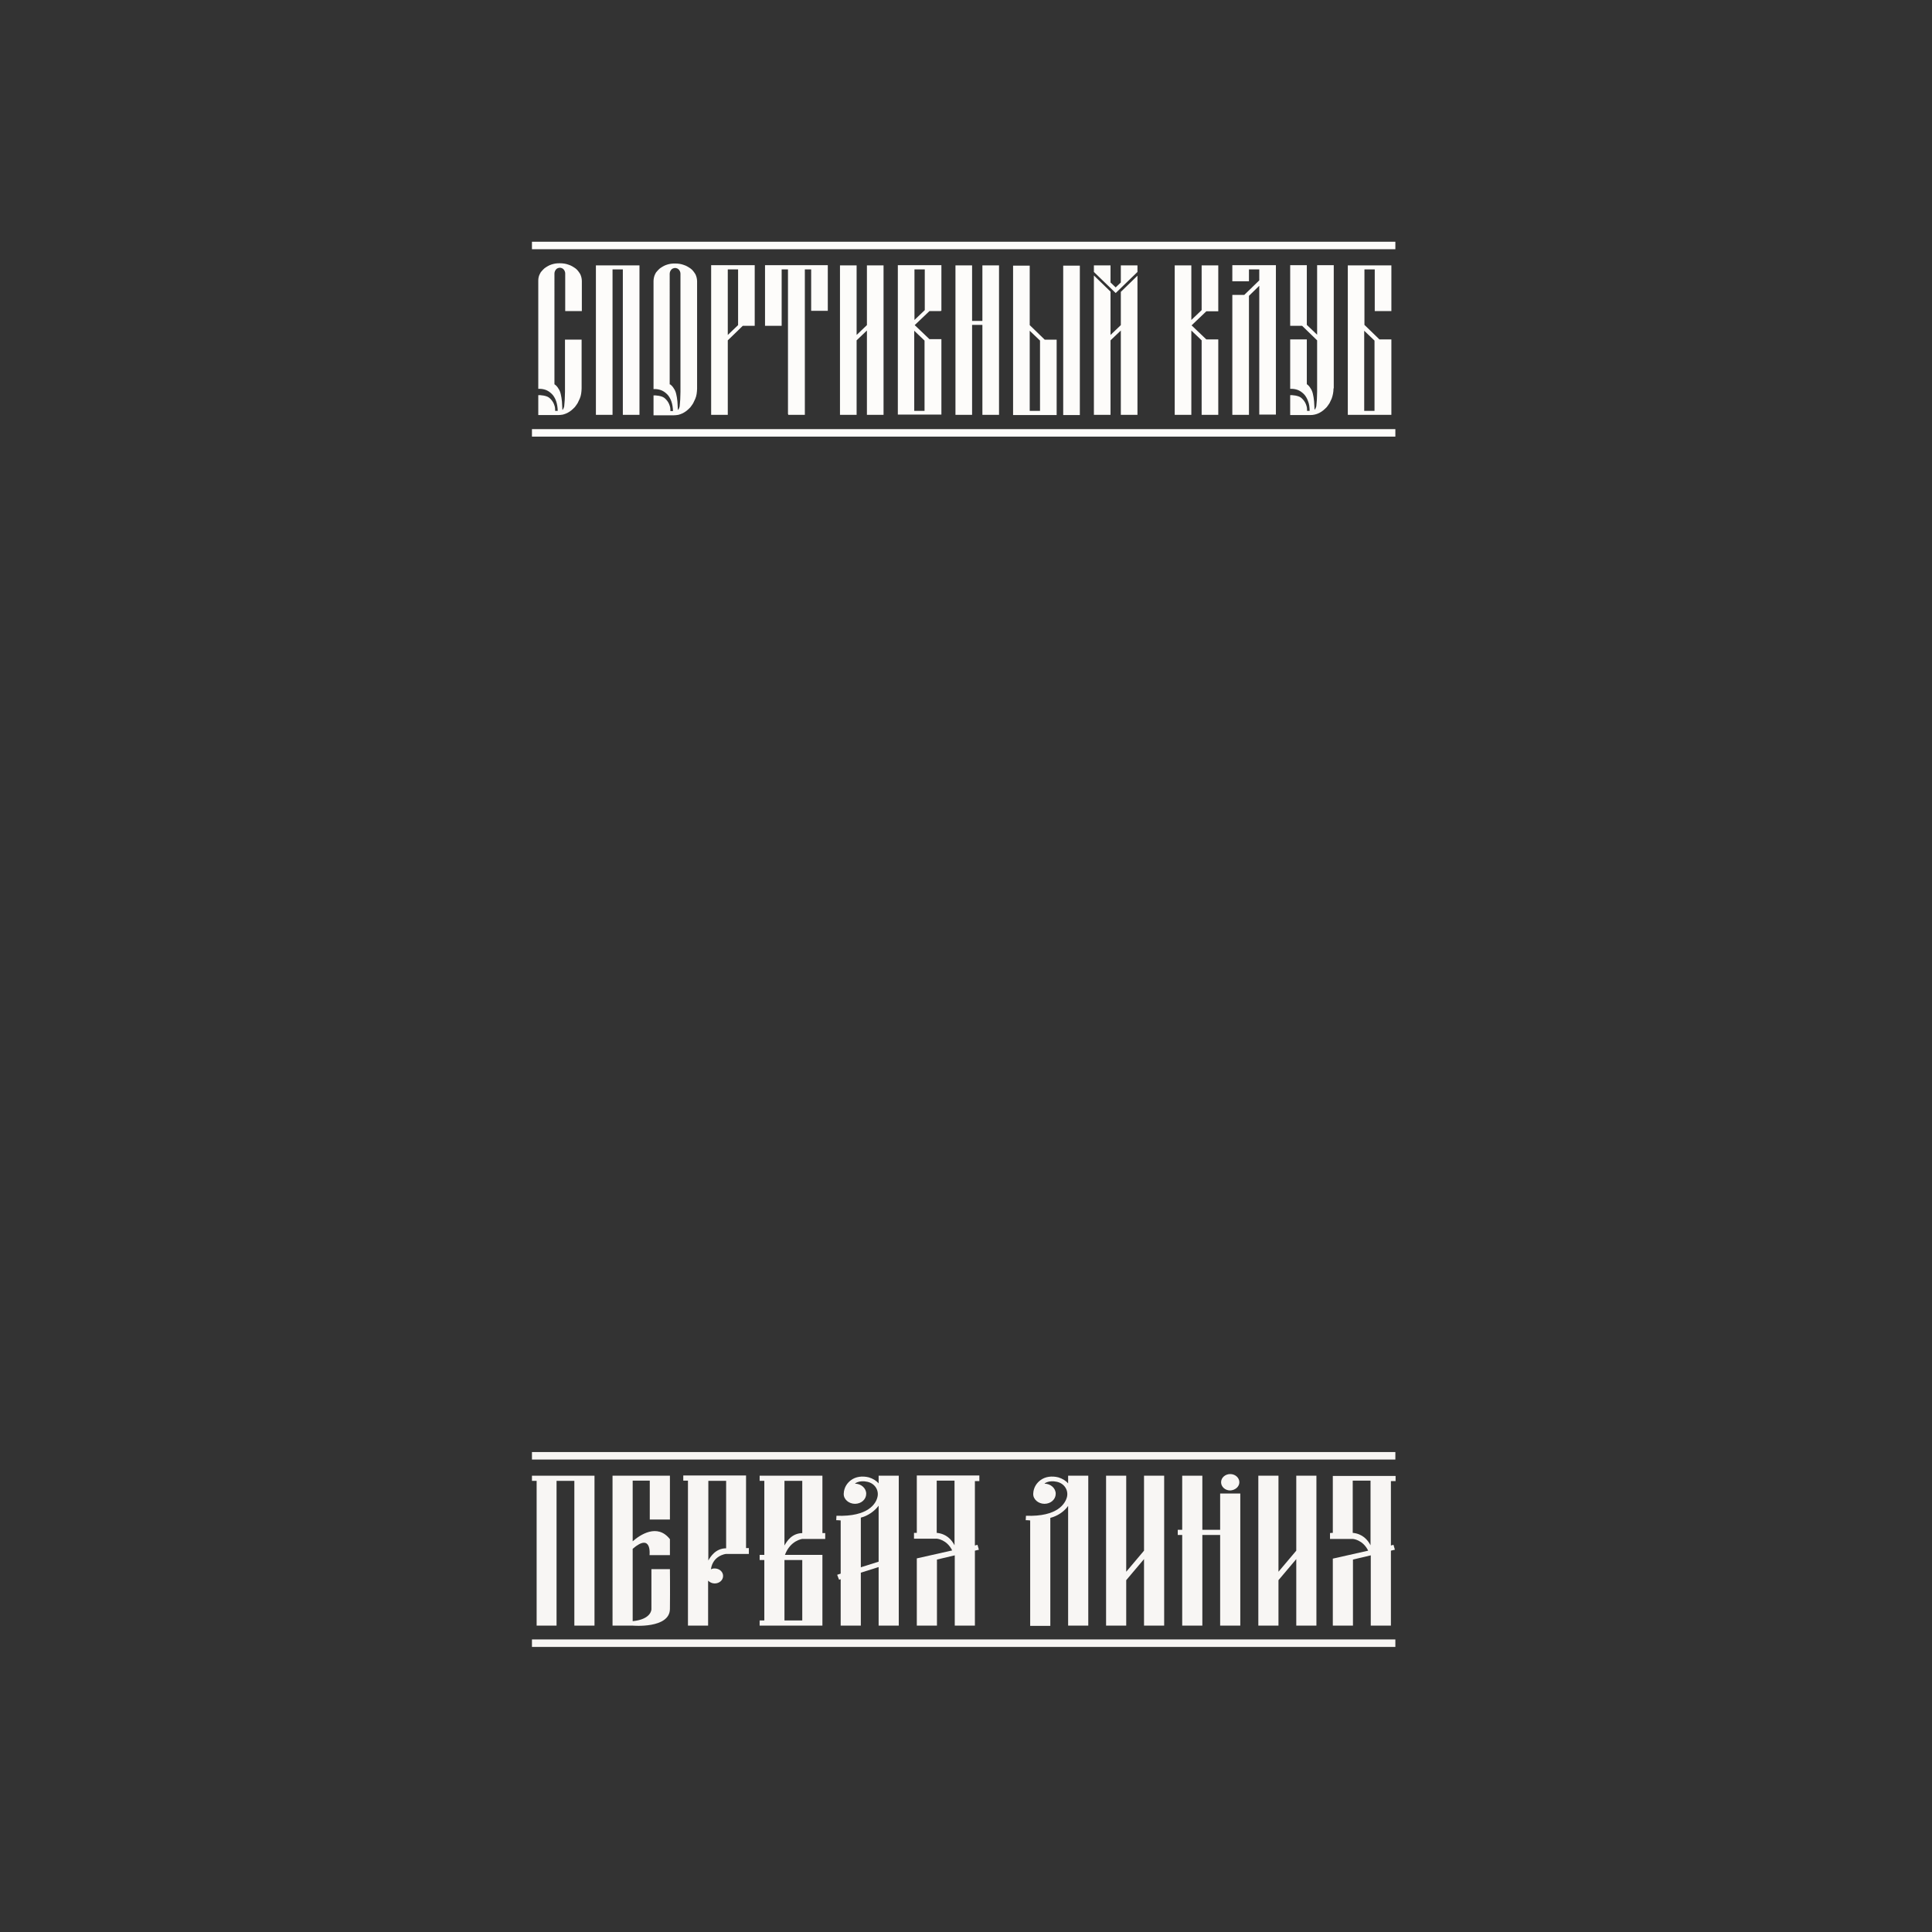 <?xml version="1.0" encoding="UTF-8"?> <svg xmlns="http://www.w3.org/2000/svg" xmlns:xlink="http://www.w3.org/1999/xlink" version="1.1" id="Слой_1" x="0px" y="0px" viewBox="0 0 824.8 824.8" style="enable-background:new 0 0 824.8 824.8;" xml:space="preserve"><rect x="0" y="0" width="824.8" height="824.8" fill="#333333" stroke="none"/> <style type="text/css"> .st0{fill:#F8F6F4;} .st1{fill:#FDFCFA;} </style> <polygon class="st0" points="472.2,630 472.2,694 480.8,694 480.8,674.6 488.4,665.6 488.4,694 497,694 497,630 488.4,630 488.4,662 480.8,671 480.8,630 "></polygon> <polygon class="st0" points="537.2,630 537.2,694 545.8,694 545.8,674.6 553.4,665.6 553.4,694 562,694 562,630 553.4,630 553.4,662 545.8,671 545.8,630 "></polygon> <polygon class="st0" points="229.1,694 237.6,694 237.6,632.2 245.2,632.2 245.2,694 253.8,694 253.8,630 227.1,630 227.1,632.2 229.1,632.2 "></polygon> <path class="st0" d="M286,648.8V630h-24.5V694h8.6c0,0,15.8,1.4,15.9-7.1c0.1-8.4,0-17,0-17h-7.9v17.1c0,0,0.1,4.3-8,5.1v-30.9 c8.3-7.1,7.2,2.7,7.2,2.7h8.7v-6.8c-5.4-6.9-12.8-1.8-15.9,0.9v-25.9h7.3v16.6H286z"></path> <path class="st0" d="M318.5,629.9h-8.6h-7.6h-8.6h-2v2.2h2V694h8.6v-19.2c0.7,0.7,1.7,1.2,2.8,1.2c2,0,3.6-1.4,3.6-3.2 c0-1.8-1.6-3.2-3.6-3.2c-0.6,0-1.2,0.1-1.6,0.4c0.8-6,6.4-6.6,6.4-6.6l9.8,0v-2.5c0,0-0.3,0-1.2,0v-28.8V629.9z M302.4,666.2v-34 h7.6l0,28.8C305.5,661,303.3,664.6,302.4,666.2z"></path> <path class="st0" d="M357.1,647.1L357,649c0.7,0,1.3,0,1.9,0.1v22.7l-1.5,0.5l0.8,2.1l0.7-0.2V694h8.6v-22.6l7.6-2.4v25h8.6V630 h-8.6v3.3c-1-1.2-2.5-2.1-4.2-2.6c-2.8-0.7-5.6-0.3-7.6,1.2c-1.5,1.1-3,3-3.1,5.8c-0.1,2.4,2.2,4.3,4.8,4.3c2.7,0,4.8-1.9,4.8-4.3 c0-2.4-2.2-4.3-4.8-4.3c-0.1,0,1.7-1.6,5.3-0.8c3.2,0.7,5,3.6,4.3,6.5C374,641.8,370.8,647.6,357.1,647.1 M375.1,642.8v23.9 l-7.6,2.4v-21.2c0.4-0.1,0.9-0.3,1.3-0.4C371.4,646.5,373.6,644.8,375.1,642.8z"></path> <polygon class="st0" points="504.7,630 504.7,653.1 502.8,653.1 502.8,655.3 504.7,655.3 504.7,694 513.3,694 513.3,655.3 520.9,655.3 520.9,694 529.5,694 529.5,655.3 529.5,653.1 529.5,637.6 520.9,637.6 520.9,653.1 513.3,653.1 513.3,630 "></polygon> <path class="st0" d="M529.1,632.8c0-1.9-1.7-3.5-3.9-3.5c-2.1,0-3.9,1.5-3.9,3.5c0,1.9,1.7,3.5,3.9,3.5 C527.3,636.2,529.1,634.7,529.1,632.8"></path> <path class="st0" d="M324.3,691.8v2.2h2h8.6h7.6h8.6v-2.2V666v-2.2h-8.6h-7.4c2.3-6.2,7.4-6.8,7.4-6.8h9.8v-2.5c0,0-0.3,0-1.2,0 v-22.3V630h-8.6h-7.6h-8.6h-2v2.2h2v31.6h-2v2.2h2v25.8H324.3z M334.9,632.2h7.6v22.3c-4.5,0.1-6.6,3.5-7.6,5.3V632.2z M334.9,666 h7.6v25.8h-7.6V666z"></path> <path class="st0" d="M418.1,632.1v-2.2h-26.7v24.5c-0.9,0-1.2,0-1.2,0v2.5h9.8c0,0,4.2,0.3,6.5,5l-15.1,3.4V694h8.6v-28.2l7.6-1.8 v30h8.6v-32l1.7-0.4l-0.6-2.1l-1.1,0.3v-27.5H418.1z M407.5,659.7c-1.2-2.3-3.4-4.9-7.6-5.3v-22.3h7.6V659.7z"></path> <path class="st0" d="M569,654.4c-0.9,0-1.2,0.1-1.2,0.1v2.5h9.8c0,0,4.2,0.3,6.5,5l-15.1,3.4V694h8.6v-28.2l7.6-1.8v30h8.6v-32 l1.7-0.4l-0.6-2.1l-1.1,0.3v-27.5h2v-2.2H569V654.4z M577.5,632.1h7.6v27.6c-1.2-2.3-3.4-4.9-7.6-5.3V632.1z"></path> <rect x="227.1" y="619.9" class="st0" width="368.6" height="3.2"></rect> <rect x="227.1" y="699.9" class="st0" width="368.6" height="3.2"></rect> <path class="st0" d="M438,647.1l-0.1,1.9c0.7,0,1.3,0,1.9,0.1v45h8.6v-46.1c0.4-0.1,0.9-0.3,1.3-0.4c2.7-1,4.9-2.7,6.3-4.7V694h8.6 V630h-8.6v3.3c-1-1.2-2.5-2.1-4.2-2.6c-2.8-0.7-5.6-0.3-7.6,1.2c-1.5,1.1-3,3-3.1,5.8c-0.1,2.4,2.2,4.3,4.8,4.3 c2.7,0,4.8-1.9,4.8-4.3c0-2.4-2.2-4.3-4.8-4.3c-0.1,0,1.7-1.6,5.3-0.8c3.2,0.7,5,3.6,4.3,6.5C454.8,641.8,451.6,647.6,438,647.1"></path> <rect x="227.1" y="103.2" class="st1" width="368.6" height="3.2"></rect> <rect x="227.1" y="183.2" class="st1" width="368.6" height="3.2"></rect> <path class="st1" d="M582.5,115v23.7l6.4,6.2h5.1v32.2h-18.6v-63.8H594v19.5h-7.1V115H582.5z M586.8,175.4v-30l-4.4-4.2v34.2H586.8z M569.3,165.8c0,1.6-0.3,3-0.8,4.4c-0.3,0.7-0.6,1.3-0.9,1.9c-0.4,0.6-0.8,1.2-1.2,1.7c-0.5,0.5-1,1-1.5,1.4 c-0.5,0.4-1.1,0.8-1.7,1.1c-1.2,0.6-2.5,0.9-3.9,0.9h-8.5v-8.5h0.3c0.4,0,0.8,0,1.3,0.1c0.4,0,0.8,0.1,1.2,0.2 c0.4,0.1,0.8,0.2,1.2,0.4c0.4,0.2,0.7,0.4,1,0.7c0.3,0.3,0.6,0.6,0.9,1c0.3,0.4,0.5,0.8,0.7,1.2c0.2,0.5,0.4,1,0.5,1.5 c0.1,0.5,0.1,1,0.1,1.6h1.1c0-1.6-0.2-3-0.7-4.2c-0.2-0.6-0.5-1.2-0.8-1.7c-0.3-0.5-0.6-0.9-1-1.3c-0.4-0.4-0.8-0.7-1.2-1 c-0.4-0.3-0.9-0.5-1.3-0.7c-0.5-0.2-1-0.3-1.5-0.4c-0.5-0.1-1-0.1-1.5-0.1h-0.3v-21.1h7.1v19.1c0.7,0.5,1.2,1.1,1.6,1.8 c0.5,0.7,0.8,1.5,1,2.4c0.2,0.9,0.4,1.9,0.5,3.1c0.1,1.1,0.1,2.3,0.2,3.6c0.2-0.1,0.3-0.3,0.4-0.5c0.2-0.4,0.4-0.9,0.4-1.5 c0.1-0.7,0.1-1.5,0.2-2.4c0-0.9,0.1-2.1,0.1-3.3v-21.9l-6.4-6.2h-5.1v-25.9h7.1v25.5l4.4,4.2v-29.7h7.1V165.8z M533.2,126.3v50.8 h-7.1v-51.2h5.1l6.4-6.2V115h-4.4v5.1h-7.1v-6.9h18.6v63.8h-7.1v-55L533.2,126.3z M520.1,113.6v19.3H515l-6.3,6l6.3,6h5.1v32.2H513 v-31.8l-4.4-4.2v36h-7.1v-63.8h7.1v23.3l4.4-4.2v-19.1h7.1V113.6z M485.6,118.3v58.8h-7.1v-36l-4.4,4.2v31.8H467v-59.5l7.1,6.9V143 l4.4-4.2v-14.2l7.1-6.9V118.3z M474.1,113.6v7l2.2,2.1l2.2-2.1v-7.3h7.1v2.8c-3.1,3-6.2,6-9.3,9c-3.1-3-6.2-6-9.3-9v-2.8h7.1V113.6z M439.6,113.6v25.2l6.4,6.2h5.1v32.2h-18.6v-63.8h7.1V113.6z M444,175.4v-30l-4.4-4.2v34.2H444z M461,113.6v63.6h-7.1v-63.8h7.1 V113.6z M426.2,177.1h-6.8v-38.4H415v38.4h-7.1v-63.8h7.1V137h4.4v-23.7h7.1v63.8H426.2z M401.6,132.8h-4.8l-6.3,6l6.3,6h5.1v32.2 h-18.6v-63.8h18.6v19.5H401.6z M390.4,115v21.6l4.4-4.2V115H390.4z M394.7,175.4v-30l-4.4-4.2v34.2H394.7z M365.7,113.6V143l4.4-4.2 v-25.5h7.1v63.8h-7.1v-36l-4.4,4.2v31.8h-7.1v-63.8h7.1V113.6z M336.4,176.8V115h-2.7v24.1h-7.1v-25.9h26.8v19.5h-7.1V115h-2.7v62.1 h-7.1V176.8z M303.6,176.8v-63.6h18.6v25.9h-5.1l-6.4,6.2v31.8h-7.1V176.8z M310.7,115V143l4.4-4.2V115H310.7z M286.1,164.1 c0.7,0.5,1.2,1.1,1.6,1.8c0.5,0.7,0.8,1.5,1,2.4c0.2,0.9,0.4,1.9,0.5,3.1c0.1,1.1,0.1,2.3,0.2,3.6c0.2-0.1,0.3-0.3,0.4-0.5 c0.2-0.4,0.4-0.9,0.4-1.5c0.1-0.7,0.1-1.5,0.2-2.4c0-0.9,0.1-2.1,0.1-3.3v-50.5c0-0.3-0.1-0.7-0.2-0.9c-0.1-0.3-0.3-0.6-0.5-0.8 c-0.2-0.2-0.4-0.4-0.7-0.5c-0.3-0.1-0.5-0.2-0.9-0.2c-0.3,0-0.6,0.1-0.9,0.2c-0.3,0.1-0.5,0.3-0.7,0.5c-0.2,0.3-0.4,0.5-0.5,0.8 c-0.1,0.3-0.2,0.6-0.2,0.9V164.1z M279,119.9c0-0.5,0.1-1,0.2-1.5c0.1-0.5,0.3-1,0.5-1.4c0.2-0.5,0.5-0.9,0.9-1.3 c0.3-0.4,0.7-0.7,1.1-1.1c0.4-0.3,0.9-0.6,1.4-0.9c0.5-0.3,1-0.5,1.6-0.7c0.6-0.2,1.1-0.3,1.7-0.4c0.6-0.1,1.2-0.1,1.9-0.1 c1.3,0,2.5,0.2,3.6,0.6c0.6,0.2,1.1,0.4,1.6,0.7c0.5,0.3,1,0.6,1.4,0.9c0.4,0.3,0.8,0.7,1.1,1.1c0.3,0.4,0.6,0.8,0.9,1.3 c0.2,0.5,0.4,0.9,0.5,1.4c0.1,0.5,0.2,1,0.2,1.5v45.9c0,0.8-0.1,1.5-0.2,2.3c-0.1,0.7-0.3,1.4-0.6,2.1c-0.3,0.7-0.6,1.3-0.9,1.9 c-0.4,0.6-0.8,1.2-1.2,1.7c-0.5,0.5-1,1-1.5,1.4c-0.5,0.4-1.1,0.8-1.7,1.1c-0.6,0.3-1.2,0.5-1.9,0.7c-0.7,0.1-1.3,0.2-2,0.2H279 v-8.5h0.3c0.4,0,0.8,0,1.3,0.1c0.4,0,0.8,0.1,1.2,0.2c0.4,0.1,0.8,0.2,1.2,0.4c0.4,0.2,0.7,0.4,1,0.7c0.3,0.3,0.6,0.6,0.9,1 c0.3,0.4,0.5,0.8,0.7,1.2c0.2,0.5,0.4,1,0.5,1.5c0.1,0.5,0.1,1,0.1,1.6h1.1c0-0.8-0.1-1.5-0.2-2.2c-0.1-0.7-0.3-1.4-0.5-2 c-0.2-0.6-0.5-1.2-0.8-1.7c-0.3-0.5-0.6-0.9-1-1.3c-0.4-0.4-0.8-0.7-1.2-1c-0.4-0.3-0.9-0.5-1.3-0.7c-0.5-0.2-1-0.3-1.5-0.4 c-0.5-0.1-1-0.1-1.5-0.1H279V119.9z M272.7,177.1h-6.8V115h-4.4v62.1h-7.1c0-21.3,0-42.6,0-63.8h18.6v63.8H272.7z M236.8,164.1 c0.7,0.5,1.2,1.1,1.6,1.8c0.5,0.7,0.8,1.5,1,2.4c0.2,0.9,0.4,1.9,0.5,3.1c0.1,1.1,0.1,2.3,0.2,3.6c0.2-0.1,0.3-0.3,0.4-0.5 c0.2-0.4,0.4-0.9,0.4-1.5c0.1-0.7,0.1-1.5,0.2-2.4c0-0.9,0.1-2.1,0.1-3.3v-22.3h7.1v20.8c0,0.8-0.1,1.5-0.2,2.3 c-0.1,0.7-0.3,1.4-0.6,2.1c-0.3,0.7-0.6,1.3-0.9,1.9c-0.4,0.6-0.8,1.2-1.2,1.7c-0.5,0.5-1,1-1.5,1.4c-0.5,0.4-1.1,0.8-1.7,1.1 c-0.6,0.3-1.2,0.5-1.9,0.7c-0.7,0.1-1.3,0.2-2,0.2h-8.5v-8.5h0.3c0.4,0,0.8,0,1.3,0.1c0.4,0,0.8,0.1,1.2,0.2 c0.4,0.1,0.8,0.2,1.2,0.4c0.4,0.2,0.7,0.4,1,0.7c0.3,0.3,0.6,0.6,0.9,1c0.3,0.4,0.5,0.8,0.7,1.2c0.2,0.5,0.4,1,0.5,1.5 c0.1,0.5,0.1,1,0.1,1.6h1.1c0-0.8-0.1-1.5-0.2-2.2c-0.1-0.7-0.3-1.4-0.5-2c-0.2-0.6-0.5-1.2-0.8-1.7c-0.3-0.5-0.6-0.9-1-1.3 c-0.4-0.4-0.8-0.7-1.2-1c-0.4-0.3-0.9-0.5-1.3-0.7c-0.5-0.2-1-0.3-1.5-0.4c-0.5-0.1-1-0.1-1.5-0.1h-0.3v-46.2c0-1,0.2-2,0.7-2.9 c0.2-0.5,0.5-0.9,0.9-1.3c0.3-0.4,0.7-0.7,1.1-1.1c0.4-0.3,0.9-0.6,1.4-0.9c0.5-0.3,1-0.5,1.6-0.7c0.6-0.2,1.1-0.3,1.7-0.4 c0.6-0.1,1.2-0.1,1.9-0.1c1.3,0,2.5,0.2,3.6,0.6c0.6,0.2,1.1,0.4,1.6,0.7c0.5,0.3,1,0.6,1.4,0.9c0.4,0.3,0.8,0.7,1.1,1.1 c0.3,0.4,0.6,0.8,0.9,1.3c0.2,0.5,0.4,0.9,0.5,1.4c0.1,0.5,0.2,1,0.2,1.5v12.9h-7.1v-16.1c0-0.3-0.1-0.7-0.2-0.9 c-0.1-0.3-0.3-0.6-0.5-0.8c-0.2-0.2-0.4-0.4-0.7-0.5c-0.3-0.1-0.5-0.2-0.9-0.2c-0.3,0-0.6,0.1-0.9,0.2c-0.3,0.1-0.5,0.3-0.7,0.5 c-0.2,0.3-0.4,0.5-0.5,0.8c-0.1,0.3-0.2,0.6-0.2,0.9V164.1z"></path> </svg> 